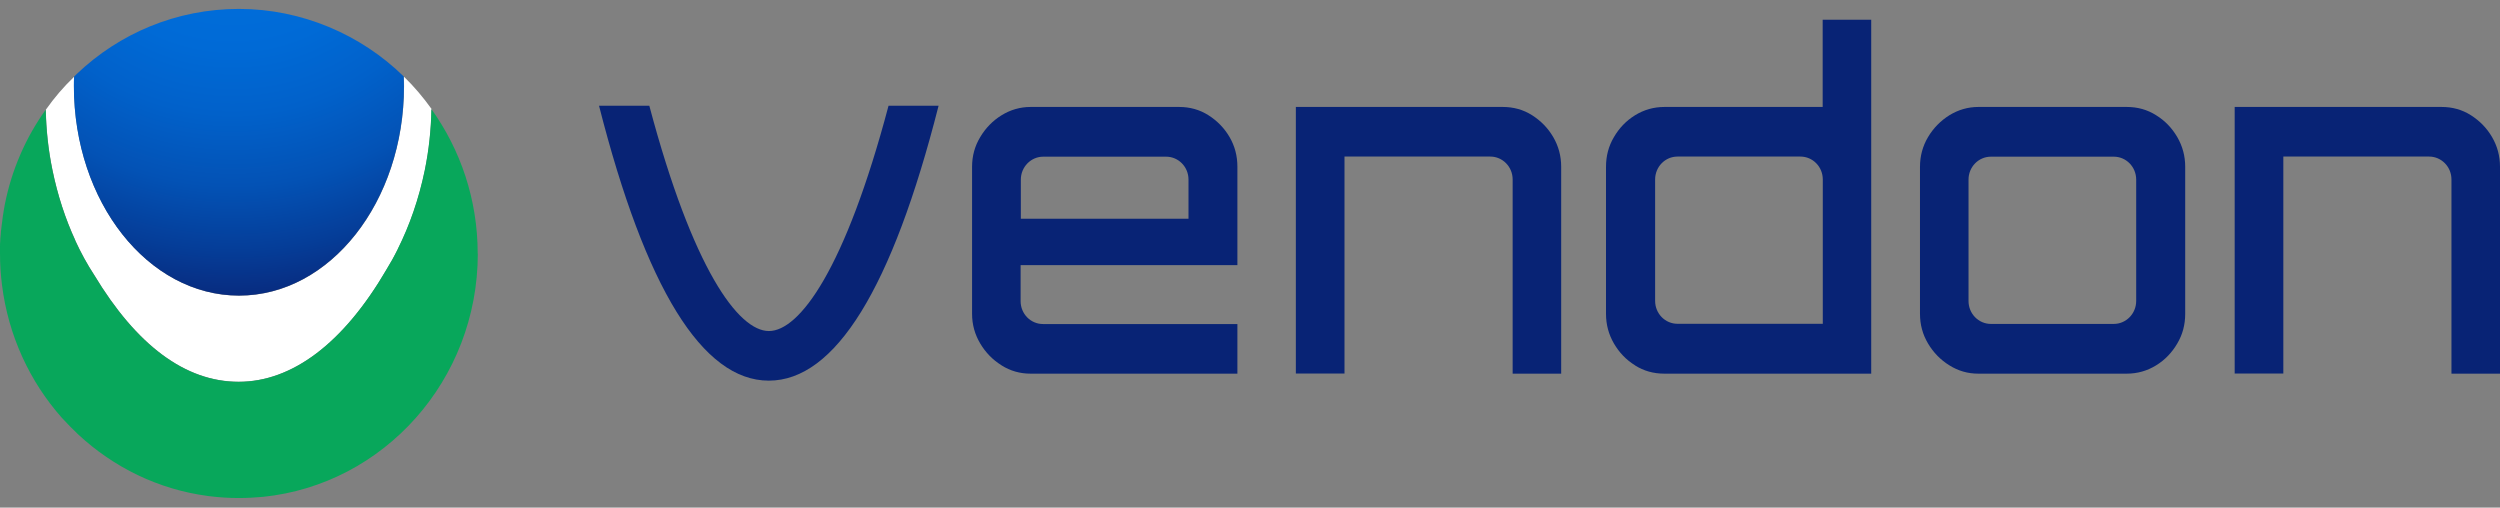 <svg xmlns="http://www.w3.org/2000/svg" width="197" height="40" viewBox="0 0 197 40" fill="none"><rect x="0" y="0" width="197" height="40" fill="#808080" stroke="none"/><g clip-path="url(#clip0_605_72)"><path d="M34.001 8.596V8.652C33.973 10.205 33.808 11.804 33.477 13.422C33.017 15.676 32.291 17.752 31.362 19.614C31.362 19.632 31.344 19.642 31.344 19.66C31.068 20.212 30.774 20.736 30.461 21.232C27.059 27.068 23.014 30.08 18.812 30.08C14.61 30.08 10.767 27.208 7.42 21.653C6.877 20.83 6.381 19.922 5.939 18.959V18.94C5.158 17.247 4.542 15.396 4.137 13.394C3.806 11.785 3.641 10.195 3.613 8.661V8.643C4.303 7.67 4.992 6.866 5.848 6.043V6.061C5.829 6.304 5.829 6.548 5.829 6.791C5.829 15.901 11.658 23.299 18.839 23.299C26.02 23.299 31.84 15.91 31.84 6.791C31.84 6.557 31.84 6.323 31.822 6.099V6.033C32.631 6.819 33.357 7.679 34.019 8.605L34.001 8.596Z" fill="white"></path><path fill-rule="evenodd" clip-rule="evenodd" d="M37.651 19.978C37.651 29.967 30.231 38.179 20.724 39.152C20.099 39.208 19.455 39.245 18.803 39.245C17.984 39.245 17.194 39.189 16.403 39.087C12.477 38.572 8.946 36.823 6.16 34.232C5.719 33.811 5.296 33.381 4.882 32.932C2.354 30.089 0.653 26.451 0.156 22.448C0.055 21.643 0 20.829 0 19.988V19.492C0 19.324 0 19.155 0.018 18.996C0.018 18.828 0.037 18.66 0.055 18.51C0.055 18.342 0.083 18.192 0.101 18.024V18.005C0.138 17.687 0.175 17.369 0.221 17.06C0.248 16.901 0.276 16.742 0.294 16.593C0.322 16.434 0.349 16.275 0.377 16.125C0.919 13.366 2.041 10.822 3.604 8.643V8.671C3.632 10.205 3.797 11.795 4.128 13.403C4.542 15.396 5.149 17.257 5.93 18.95V18.968C6.372 19.922 6.868 20.829 7.411 21.662C10.758 27.218 14.601 30.089 18.803 30.089C23.005 30.089 27.05 27.077 30.452 21.241C30.755 20.736 31.059 20.212 31.325 19.66C31.325 19.642 31.344 19.632 31.344 19.614C32.273 17.762 32.999 15.676 33.468 13.422C33.799 11.804 33.964 10.205 33.992 8.652V8.596C36.29 11.795 37.642 15.723 37.642 19.988V19.978H37.651Z" fill="#08A75B"></path><path fill-rule="evenodd" clip-rule="evenodd" d="M31.831 6.781C31.831 15.901 26.011 23.289 18.83 23.289C11.65 23.289 5.82 15.901 5.82 6.781C5.82 6.538 5.82 6.295 5.839 6.052V6.033C5.912 5.958 5.977 5.893 6.05 5.827C9.397 2.638 13.893 0.702 18.83 0.702C23.768 0.702 28.448 2.722 31.813 6.024V6.08C31.813 6.314 31.831 6.548 31.831 6.791V6.781Z" fill="url(#paint0_radial_605_72)"></path><path d="M78.925 28.789C78.226 28.359 77.665 27.779 77.242 27.068C76.819 26.357 76.599 25.581 76.599 24.73V13.141C76.599 12.3 76.81 11.514 77.242 10.803C77.665 10.092 78.226 9.512 78.925 9.082C79.624 8.652 80.387 8.428 81.214 8.428H92.91C93.765 8.428 94.537 8.643 95.227 9.082C95.916 9.522 96.477 10.092 96.891 10.803C97.305 11.514 97.507 12.29 97.507 13.141V20.895H80.424V23.729C80.424 24.73 81.214 25.534 82.189 25.534H97.507V29.444H81.205C80.377 29.444 79.614 29.229 78.916 28.789H78.925ZM80.433 17.238H93.654V14.152C93.654 13.151 92.864 12.346 91.889 12.346H82.207C81.233 12.346 80.442 13.16 80.442 14.152V17.238H80.433Z" fill="#082375"></path><path d="M128.842 28.789C128.143 28.359 127.592 27.779 127.178 27.068C126.764 26.357 126.553 25.581 126.553 24.73V13.142C126.553 12.3 126.755 11.514 127.178 10.803C127.592 10.092 128.143 9.513 128.842 9.082C129.541 8.652 130.313 8.428 131.159 8.428H143.627V1.553H147.452V29.444H131.15C130.295 29.444 129.523 29.229 128.833 28.789H128.842ZM143.636 25.525V14.142C143.636 13.142 142.845 12.337 141.871 12.337H132.189C131.205 12.337 130.424 13.151 130.424 14.142V23.71C130.424 24.711 131.214 25.515 132.189 25.515H143.636V25.525Z" fill="#082375"></path><path d="M153.612 28.789C152.913 28.359 152.352 27.779 151.929 27.068C151.506 26.357 151.295 25.581 151.295 24.73V13.141C151.295 12.3 151.506 11.514 151.929 10.803C152.352 10.092 152.922 9.512 153.612 9.082C154.311 8.652 155.074 8.428 155.892 8.428H167.587C168.443 8.428 169.215 8.643 169.904 9.082C170.603 9.512 171.155 10.092 171.569 10.803C171.982 11.514 172.194 12.29 172.194 13.141V24.73C172.194 25.572 171.992 26.357 171.569 27.068C171.155 27.779 170.603 28.359 169.904 28.789C169.206 29.219 168.433 29.444 167.587 29.444H155.892C155.065 29.444 154.311 29.229 153.612 28.789ZM168.332 23.72V14.152C168.332 13.151 167.541 12.346 166.567 12.346H156.885C155.901 12.346 155.12 13.16 155.12 14.152V23.72C155.12 24.72 155.911 25.525 156.885 25.525H166.567C167.541 25.525 168.332 24.711 168.332 23.72Z" fill="#082375"></path><path d="M176.092 29.434V8.428H192.394C193.249 8.428 194.021 8.643 194.711 9.082C195.4 9.522 195.961 10.092 196.375 10.803C196.788 11.514 197 12.29 197 13.141V29.444H193.175V14.142C193.175 13.141 192.384 12.337 191.41 12.337H179.926V29.434H176.101H176.092Z" fill="#082375"></path><path d="M102.113 29.434V8.428H118.415C119.27 8.428 120.042 8.643 120.732 9.082C121.422 9.522 121.982 10.092 122.396 10.803C122.81 11.514 123.021 12.29 123.021 13.141V29.444H119.197V14.142C119.197 13.141 118.406 12.337 117.431 12.337H105.947V29.434H102.122H102.113Z" fill="#082375"></path><path d="M70.016 8.334C66.604 21.213 63 26.086 60.591 26.086C58.182 26.086 54.587 21.204 51.167 8.334H47.204C50.864 22.719 55.35 29.995 60.582 29.995C65.814 29.995 70.3 22.728 73.96 8.334H69.997H70.016Z" fill="#082375"></path></g><defs><radialGradient id="paint0_radial_605_72" cx="0" cy="0" r="1" gradientUnits="userSpaceOnUse" gradientTransform="translate(18.325 -10.849) scale(50.082 50.946)"><stop offset="0.19" stop-color="#006EDB"></stop><stop offset="0.29" stop-color="#006AD6"></stop><stop offset="0.39" stop-color="#0161CA"></stop><stop offset="0.5" stop-color="#0352B5"></stop><stop offset="0.6" stop-color="#053D98"></stop><stop offset="0.7" stop-color="#092475"></stop></radialGradient><clipPath id="clip0_605_72"><rect width="197" height="38.596" fill="white" transform="translate(0 0.702)"></rect></clipPath></defs></svg>
